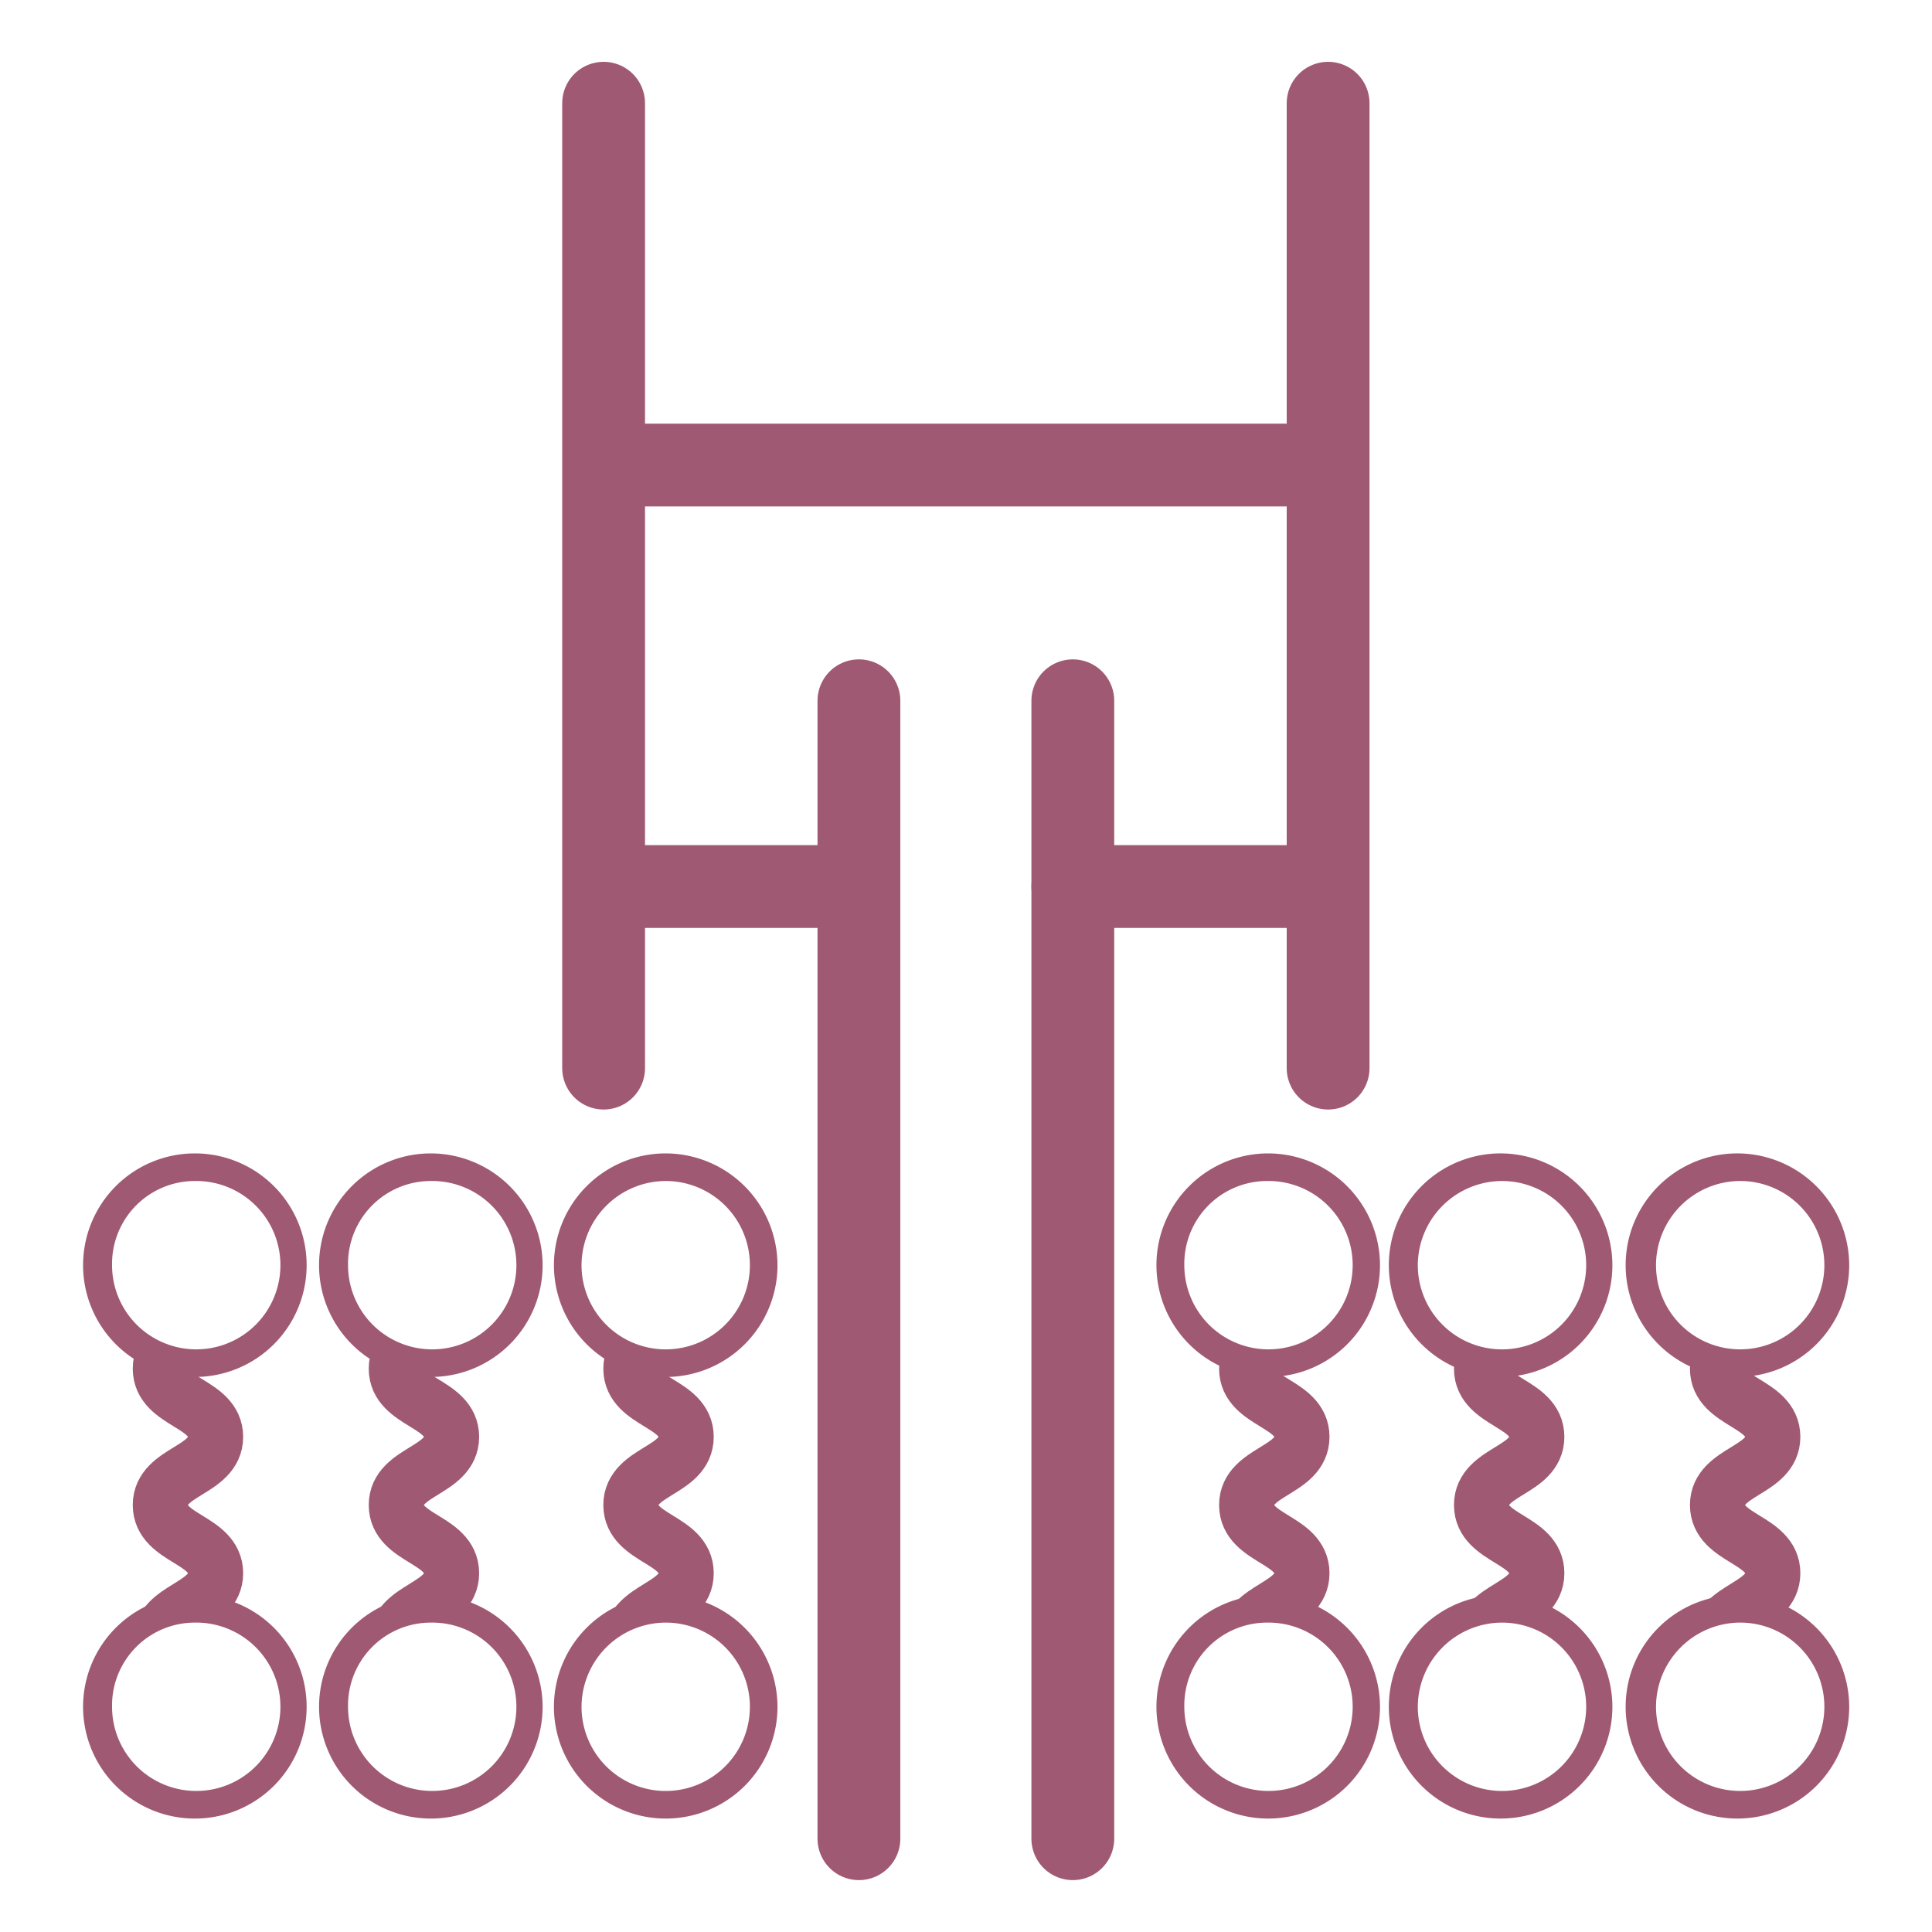 <svg id="Layer_1" data-name="Layer 1" xmlns="http://www.w3.org/2000/svg" viewBox="0 0 70 70"><defs><style>.cls-1,.cls-2{fill:#fff;}.cls-2,.cls-4{stroke:#a05972;}.cls-2,.cls-3{stroke-linecap:round;stroke-linejoin:round;}.cls-2{stroke-width:3px;}.cls-3,.cls-4{fill:none;}.cls-3{stroke:#fff;stroke-width:5px;}.cls-4{stroke-miterlimit:10;stroke-width:2px;}.cls-5{fill:#a05972;}</style></defs><rect class="cls-1" width="70" height="70"/><line class="cls-2" x1="21.87" y1="3.74" x2="21.87" y2="38.7"/><line class="cls-3" x1="31.12" y1="25.39" x2="31.12" y2="62.12"/><line class="cls-2" x1="31.12" y1="25.39" x2="31.12" y2="66.62"/><line class="cls-2" x1="22.19" y1="16.85" x2="46.73" y2="16.85"/><line class="cls-2" x1="22.97" y1="32.12" x2="31.12" y2="32.12"/><line class="cls-2" x1="48.12" y1="3.74" x2="48.12" y2="38.7"/><line class="cls-3" x1="38.87" y1="25.39" x2="38.87" y2="62.12"/><line class="cls-2" x1="38.87" y1="25.39" x2="38.87" y2="66.62"/><line class="cls-2" x1="47.81" y1="32.12" x2="38.87" y2="32.12"/><path class="cls-4" d="M7.81,47.12c0,1.23-2,1.23-2,2.47s2,1.23,2,2.47-2,1.23-2,2.47,2,1.23,2,2.47-2,1.24-2,2.48"/><circle class="cls-1" cx="7.06" cy="45.84" r="3.55"/><path class="cls-5" d="M7.06,42.79a3.05,3.05,0,1,1-3,3.05,3,3,0,0,1,3-3.05m0-1a4.05,4.05,0,1,0,4.05,4.05,4.05,4.05,0,0,0-4-4.05Z"/><circle class="cls-1" cx="7.06" cy="61.84" r="3.55"/><path class="cls-5" d="M7.06,58.79a3.05,3.05,0,1,1-3,3.05,3,3,0,0,1,3-3.05m0-1a4.05,4.05,0,1,0,4.05,4.05,4.05,4.05,0,0,0-4-4.05Z"/><path class="cls-4" d="M24.86,47.12c0,1.23-2,1.23-2,2.47s2,1.23,2,2.47-2,1.23-2,2.47,2,1.23,2,2.47-2,1.24-2,2.48"/><circle class="cls-1" cx="24.12" cy="45.84" r="3.55"/><path class="cls-5" d="M24.12,42.79a3.05,3.05,0,1,1-3.05,3.05,3.06,3.06,0,0,1,3.05-3.05m0-1a4.05,4.05,0,1,0,4.05,4.05,4.06,4.06,0,0,0-4.05-4.05Z"/><circle class="cls-1" cx="24.12" cy="61.84" r="3.55"/><path class="cls-5" d="M24.12,58.79a3.05,3.05,0,1,1-3.05,3.05,3.06,3.06,0,0,1,3.05-3.05m0-1a4.05,4.05,0,1,0,4.05,4.05,4.06,4.06,0,0,0-4.05-4.05Z"/><path class="cls-4" d="M16.36,47.12c0,1.23-2,1.23-2,2.47s2,1.23,2,2.47-2,1.23-2,2.47,2,1.23,2,2.47-2,1.24-2,2.48"/><circle class="cls-1" cx="15.61" cy="45.84" r="3.55"/><path class="cls-5" d="M15.61,42.79a3.05,3.05,0,1,1-3,3.05,3,3,0,0,1,3-3.05m0-1a4.05,4.05,0,1,0,4.05,4.05,4.06,4.06,0,0,0-4.05-4.05Z"/><circle class="cls-1" cx="15.61" cy="61.84" r="3.55"/><path class="cls-5" d="M15.61,58.79a3.05,3.05,0,1,1-3,3.05,3,3,0,0,1,3-3.05m0-1a4.05,4.05,0,1,0,4.05,4.05,4.06,4.06,0,0,0-4.05-4.05Z"/><path class="cls-4" d="M64.23,47.12c0,1.23-2,1.23-2,2.47s2,1.23,2,2.47-2,1.23-2,2.47,2,1.23,2,2.47-2,1.24-2,2.48"/><circle class="cls-1" cx="62.97" cy="45.84" r="3.55"/><path class="cls-5" d="M63,42.79a3.05,3.05,0,1,1-3,3.05,3.06,3.06,0,0,1,3-3.05m0-1a4.05,4.05,0,1,0,4,4.05,4.06,4.06,0,0,0-4-4.05Z"/><circle class="cls-1" cx="62.97" cy="61.84" r="3.55"/><path class="cls-5" d="M63,58.79a3.05,3.05,0,1,1-3,3.05,3.06,3.06,0,0,1,3-3.05m0-1a4.05,4.05,0,1,0,4,4.05,4.06,4.06,0,0,0-4-4.05Z"/><path class="cls-4" d="M47.17,47.12c0,1.23-2,1.23-2,2.47s2,1.23,2,2.47-2,1.23-2,2.47,2,1.23,2,2.47-2,1.24-2,2.48"/><circle class="cls-1" cx="45.91" cy="45.84" r="3.55"/><path class="cls-5" d="M45.91,42.79a3.05,3.05,0,1,1-3,3.05,3,3,0,0,1,3-3.05m0-1A4.05,4.05,0,1,0,50,45.84a4.06,4.06,0,0,0-4.05-4.05Z"/><circle class="cls-1" cx="45.91" cy="61.84" r="3.55"/><path class="cls-5" d="M45.91,58.79a3.05,3.05,0,1,1-3,3.05,3,3,0,0,1,3-3.05m0-1A4.05,4.05,0,1,0,50,61.84a4.06,4.06,0,0,0-4.05-4.05Z"/><path class="cls-4" d="M55.68,47.12c0,1.23-2,1.23-2,2.47s2,1.23,2,2.47-2,1.23-2,2.47,2,1.23,2,2.47-2,1.24-2,2.48"/><circle class="cls-1" cx="54.42" cy="45.84" r="3.55"/><path class="cls-5" d="M54.42,42.79a3.05,3.05,0,1,1-3.05,3.05,3.06,3.06,0,0,1,3.05-3.05m0-1a4.05,4.05,0,1,0,4,4.05,4.06,4.06,0,0,0-4-4.05Z"/><circle class="cls-1" cx="54.42" cy="61.84" r="3.55"/><path class="cls-5" d="M54.42,58.79a3.05,3.05,0,1,1-3.05,3.05,3.06,3.06,0,0,1,3.05-3.05m0-1a4.05,4.05,0,1,0,4,4.05,4.06,4.06,0,0,0-4-4.05Z"/></svg>